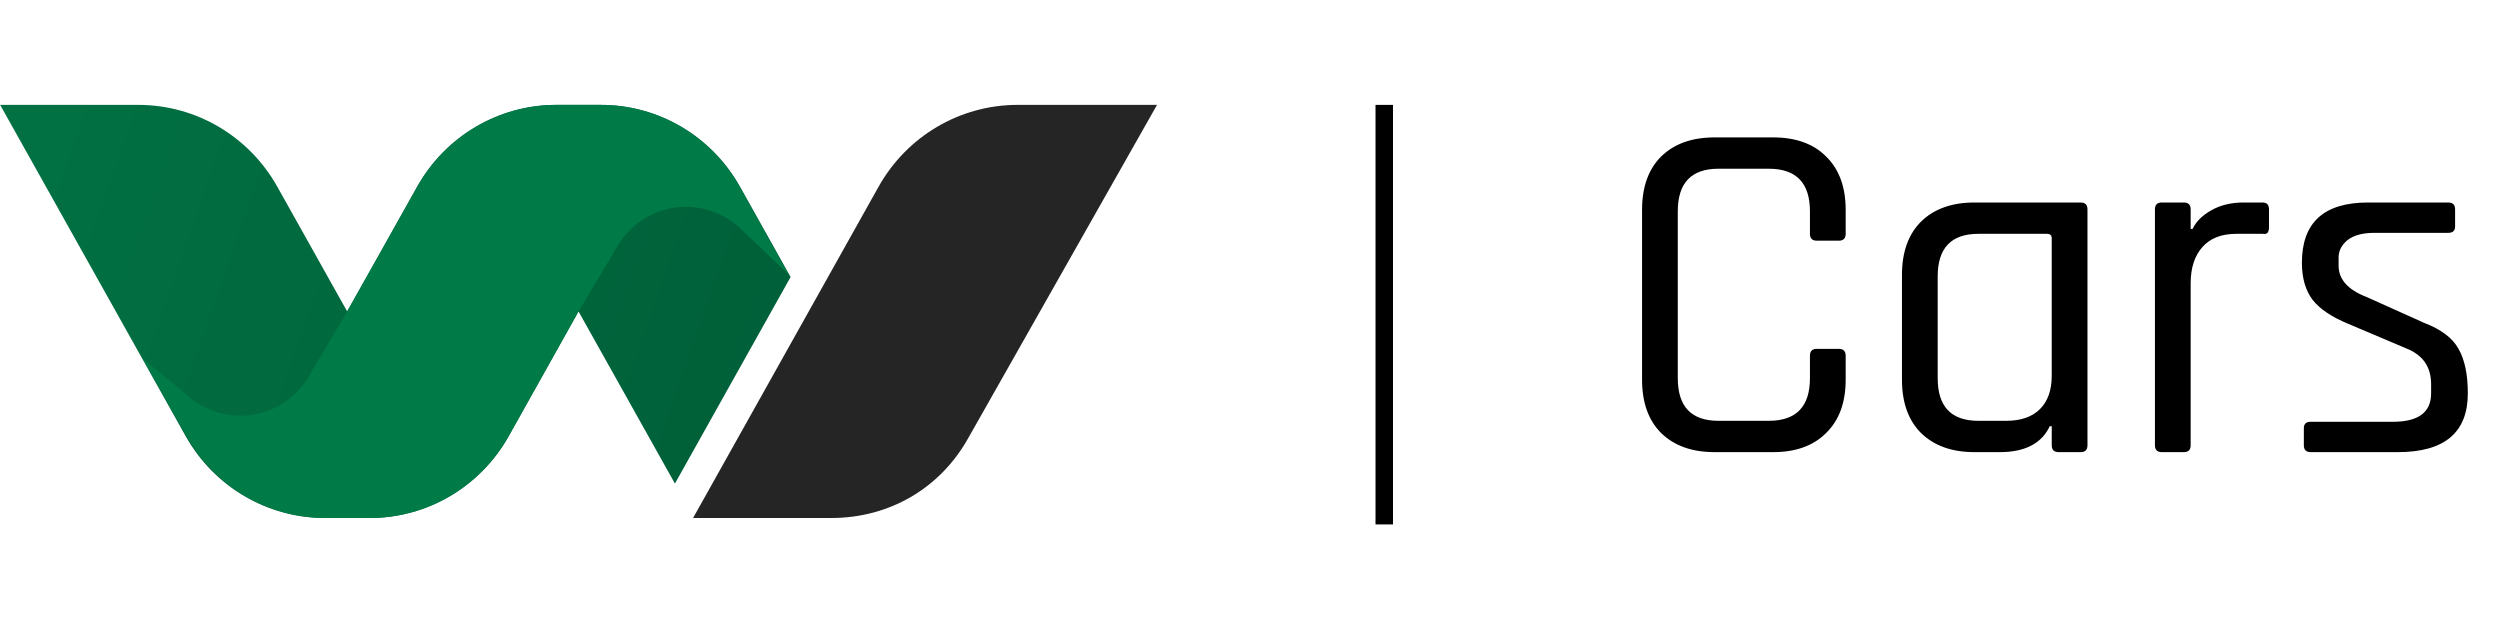 <svg width="282" height="70" viewBox="0 0 282 70" fill="none" xmlns="http://www.w3.org/2000/svg">
<path d="M15.612 11.831C22.101 11.831 28.089 15.36 31.285 21.067L39.161 35.131L47.037 21.067C50.233 15.359 56.221 11.831 62.71 11.831H67.806C74.295 11.831 80.283 15.36 83.479 21.067L89.18 31.248L76.132 54.547L65.257 35.13L57.383 49.195C54.186 54.903 48.198 58.431 41.709 58.431H36.614C30.124 58.431 24.137 54.903 20.94 49.195L0.016 11.831H15.612Z" fill="url(#paint0_linear_89_2829)"/>
<path d="M114.774 11.831L130.512 11.831L109.214 49.424C106.017 55.132 100.263 58.431 93.774 58.431H78.178L99.1 21.067C102.297 15.359 108.285 11.831 114.774 11.831Z" fill="#252525"/>
<path d="M39.156 35.131L47.14 21.004C50.347 15.332 56.315 11.831 62.778 11.831H67.765C74.338 11.831 80.388 15.45 83.552 21.273L88.925 30.926L83.331 25.601C81.328 23.817 78.644 23.023 76.004 23.435C73.365 23.847 71.043 25.422 69.665 27.735L65.258 35.131L57.381 49.195C54.185 54.903 48.198 58.431 41.709 58.431H36.77C30.197 58.431 24.146 54.812 20.983 48.989L16.127 40.473L21.162 44.624C23.172 46.413 25.865 47.205 28.511 46.785C31.157 46.365 33.481 44.776 34.851 42.45L39.162 35.131H39.156Z" fill="#007B48"/>
<path d="M200.02 51H193.395C190.855 51 188.849 50.282 187.377 48.847C185.941 47.411 185.224 45.405 185.224 42.829V23.67C185.224 21.094 185.941 19.088 187.377 17.652C188.849 16.217 190.855 15.499 193.395 15.499H200.02C202.56 15.499 204.548 16.217 205.983 17.652C207.455 19.088 208.192 21.094 208.192 23.67V26.376C208.192 26.891 207.934 27.149 207.419 27.149H204.934C204.419 27.149 204.161 26.891 204.161 26.376V23.836C204.161 20.634 202.615 19.033 199.523 19.033H193.837C190.782 19.033 189.254 20.634 189.254 23.836V42.663C189.254 45.865 190.782 47.467 193.837 47.467H199.523C202.615 47.467 204.161 45.865 204.161 42.663V40.123C204.161 39.608 204.419 39.35 204.934 39.35H207.419C207.934 39.35 208.192 39.608 208.192 40.123V42.829C208.192 45.405 207.455 47.411 205.983 48.847C204.548 50.282 202.56 51 200.02 51ZM225.584 51H222.713C220.173 51 218.167 50.282 216.695 48.847C215.259 47.411 214.542 45.405 214.542 42.829V31.014C214.542 28.437 215.259 26.431 216.695 24.995C218.167 23.56 220.173 22.842 222.713 22.842H234.694C235.209 22.842 235.467 23.1 235.467 23.615V50.227C235.467 50.742 235.209 51 234.694 51H232.209C231.694 51 231.436 50.742 231.436 50.227V48.074H231.215C230.295 50.025 228.418 51 225.584 51ZM231.436 42.387V26.873C231.436 26.541 231.252 26.376 230.884 26.376H223.155C220.1 26.376 218.572 27.977 218.572 31.179V42.663C218.572 45.865 220.1 47.467 223.155 47.467H226.302C227.958 47.467 229.228 47.025 230.111 46.141C230.995 45.258 231.436 44.007 231.436 42.387ZM246.334 51H243.85C243.335 51 243.077 50.742 243.077 50.227V23.615C243.077 23.1 243.335 22.842 243.85 22.842H246.334C246.85 22.842 247.107 23.1 247.107 23.615V25.824H247.328C247.696 25.014 248.396 24.315 249.426 23.726C250.457 23.137 251.671 22.842 253.07 22.842H255.223C255.702 22.842 255.941 23.1 255.941 23.615V25.658C255.941 25.916 255.886 26.118 255.775 26.265C255.665 26.376 255.481 26.413 255.223 26.376H252.242C250.586 26.376 249.316 26.873 248.432 27.866C247.549 28.86 247.107 30.222 247.107 31.952V50.227C247.107 50.742 246.85 51 246.334 51ZM270.475 51H260.647C260.132 51 259.874 50.742 259.874 50.227V48.295C259.874 47.816 260.132 47.577 260.647 47.577H269.923C272.794 47.577 274.229 46.51 274.229 44.375V43.326C274.229 41.375 273.291 40.031 271.414 39.295L264.899 36.535C263.021 35.762 261.678 34.86 260.868 33.829C260.058 32.762 259.654 31.363 259.654 29.633C259.654 25.106 262.138 22.842 267.107 22.842H276.162C276.677 22.842 276.935 23.1 276.935 23.615V25.548C276.935 26.026 276.677 26.265 276.162 26.265H267.825C266.5 26.265 265.488 26.541 264.788 27.093C264.126 27.646 263.794 28.29 263.794 29.026V29.965C263.794 31.51 264.843 32.688 266.941 33.498L273.456 36.424C275.37 37.16 276.659 38.136 277.321 39.35C278.021 40.565 278.37 42.24 278.37 44.375C278.37 48.791 275.738 51 270.475 51Z" fill="black"/>
<rect x="155.158" y="11.831" width="1.972" height="47.324" fill="black"/>
<defs>
<linearGradient id="paint0_linear_89_2829" x1="130.501" y1="38.04" x2="12.412" y2="-3.24" gradientUnits="userSpaceOnUse">
<stop stop-color="#005834"/>
<stop offset="1" stop-color="#017042"/>
</linearGradient>
</defs>
</svg>
